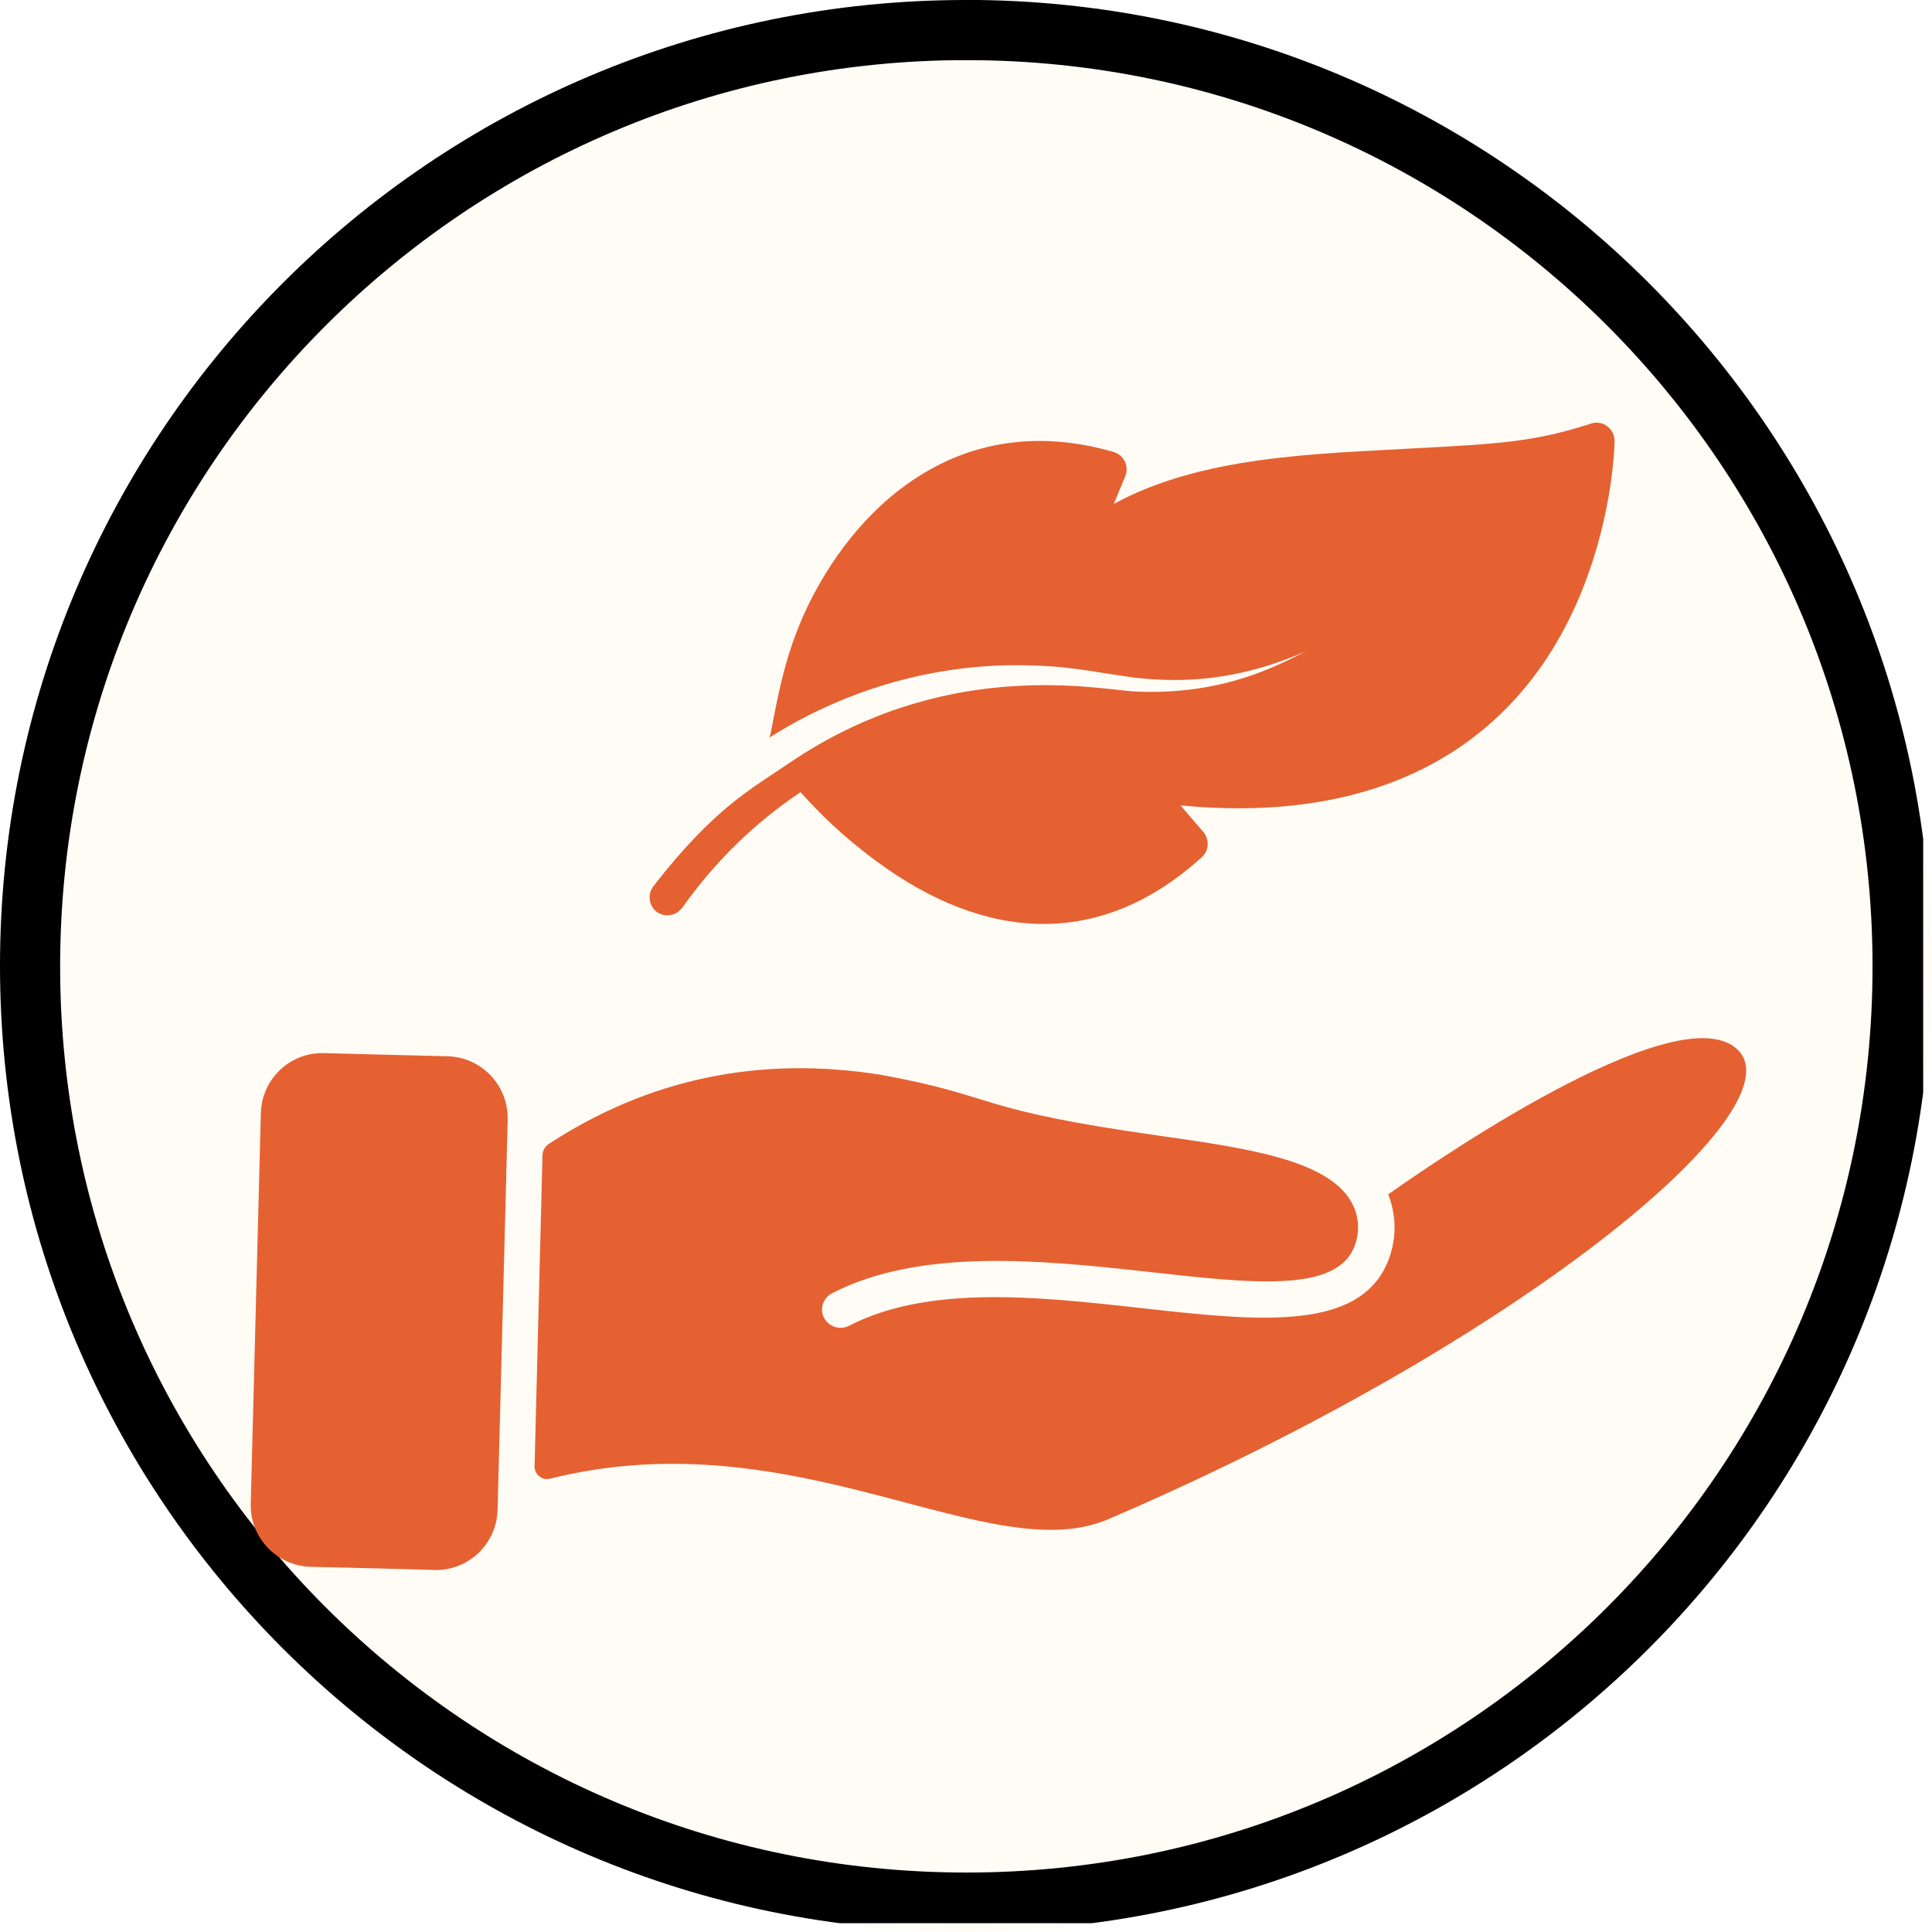 <?xml version="1.0" encoding="UTF-8" standalone="no"?>
<svg xmlns:inkscape="http://www.inkscape.org/namespaces/inkscape" xmlns:sodipodi="http://sodipodi.sourceforge.net/DTD/sodipodi-0.dtd" xmlns="http://www.w3.org/2000/svg" xmlns:svg="http://www.w3.org/2000/svg" width="31.828" zoomAndPan="magnify" viewBox="0 0 23.871 23.871" height="31.828" preserveAspectRatio="xMidYMid" version="1.0" id="svg57" sodipodi:docname="PRODUKTBESCHREIBUNGEN WEBSITE (6).svg">
  <rect x="0" y="0" width="23.871" height="23.871" fill="#333333" stroke="none"/>
  <defs id="defs22">
    <clipPath id="135e0d8c68">
      <path d="M 0,0.645 H 24.504 V 128.355 H 0 Z m 0,0" clip-rule="nonzero" id="path1"></path>
    </clipPath>
    <clipPath id="c3bd8d412e">
      <path d="m 0,104.34 h 23.871 v 23.871 H 0 Z m 0,0" clip-rule="nonzero" id="path10"></path>
    </clipPath>
    <clipPath id="21f7c081f9">
      <path d="M 11.934,104.34 C 5.344,104.34 0,109.684 0,116.273 c 0,6.594 5.344,11.938 11.934,11.938 6.594,0 11.938,-5.344 11.938,-11.938 0,-6.59 -5.344,-11.934 -11.938,-11.934 z m 0,0" clip-rule="nonzero" id="path11"></path>
    </clipPath>
    <clipPath id="8fd2d8ddd4">
      <path d="m 0,104.34 h 23.762 v 23.762 H 0 Z m 0,0" clip-rule="nonzero" id="path12"></path>
    </clipPath>
    <clipPath id="dc1caaa769">
      <path d="M 11.934,104.34 C 5.344,104.34 0,109.684 0,116.273 c 0,6.59 5.344,11.93 11.934,11.93 6.59,0 11.93,-5.34 11.93,-11.93 0,-6.59 -5.34,-11.934 -11.93,-11.934 z m 0,0" clip-rule="nonzero" id="path13"></path>
    </clipPath>
    <clipPath id="4fbc317bf9">
      <path d="m 3,117 h 4 v 7 H 3 Z m 0,0" clip-rule="nonzero" id="path14"></path>
    </clipPath>
    <clipPath id="059a354ec8">
      <path d="m 3.457,109.102 19.297,0.5 -0.383,14.844 -19.301,-0.496 z m 0,0" clip-rule="nonzero" id="path15"></path>
    </clipPath>
    <clipPath id="08edbf8156">
      <path d="m 3.457,109.102 19.297,0.5 -0.383,14.844 -19.301,-0.496 z m 0,0" clip-rule="nonzero" id="path16"></path>
    </clipPath>
    <clipPath id="56855e6476">
      <path d="m 6,117 h 16 v 7 H 6 Z m 0,0" clip-rule="nonzero" id="path17"></path>
    </clipPath>
    <clipPath id="9489b6ad59">
      <path d="m 3.457,109.102 19.297,0.5 -0.383,14.844 -19.301,-0.496 z m 0,0" clip-rule="nonzero" id="path18"></path>
    </clipPath>
    <clipPath id="bbe0845f00">
      <path d="m 3.457,109.102 19.297,0.5 -0.383,14.844 -19.301,-0.496 z m 0,0" clip-rule="nonzero" id="path19"></path>
    </clipPath>
    <clipPath id="111ae56a8e">
      <path d="m 8,109 h 12 v 7 H 8 Z m 0,0" clip-rule="nonzero" id="path20"></path>
    </clipPath>
    <clipPath id="e34730ac62">
      <path d="m 3.457,109.102 19.297,0.5 -0.383,14.844 -19.301,-0.496 z m 0,0" clip-rule="nonzero" id="path21"></path>
    </clipPath>
    <clipPath id="0b547b73ec">
      <path d="m 3.457,109.102 19.297,0.5 -0.383,14.844 -19.301,-0.496 z m 0,0" clip-rule="nonzero" id="path22"></path>
    </clipPath>
  </defs>
  <g clip-path="url(#135e0d8c68)" id="g23" transform="translate(0,-104.34)">
    <path fill="#ffffff" d="M 0,0.645 H 24.504 V 128.355 H 0 Z m 0,0" fill-opacity="1" fill-rule="nonzero" id="path23"></path>
  </g>
  <g clip-path="url(#c3bd8d412e)" id="g46" transform="translate(0,-104.34)">
    <g clip-path="url(#21f7c081f9)" id="g45">
      <path fill="#fffcf6" d="m 0,104.34 h 23.871 v 23.871 H 0 Z m 0,0" fill-opacity="1" fill-rule="nonzero" id="path45"></path>
    </g>
  </g>
  <g clip-path="url(#8fd2d8ddd4)" id="g48" transform="translate(0,-104.34)">
    <g clip-path="url(#dc1caaa769)" id="g47">
      <path stroke-linecap="butt" transform="matrix(0.743,0,0,0.743,0,104.34)" fill="none" stroke-linejoin="miter" d="M 16.072,-4.33069e-4 C 7.197,-4.33069e-4 0,7.197 0,16.072 c 0,8.875 7.197,16.067 16.072,16.067 8.875,0 16.067,-7.192 16.067,-16.067 0,-8.875 -7.192,-16.072 -16.067,-16.072 z m 0,0" stroke="#000000" stroke-width="2" stroke-opacity="1" stroke-miterlimit="4" id="path46"></path>
    </g>
  </g>
  <g clip-path="url(#4fbc317bf9)" id="g51" transform="translate(0,-104.34)">
    <g clip-path="url(#059a354ec8)" id="g50">
      <g clip-path="url(#08edbf8156)" id="g49">
        <path fill="#e56132" d="m 5.531,117.391 c -0.414,-0.012 -1.285,-0.031 -1.527,-0.039 -0.422,-0.012 -0.77,0.32 -0.781,0.742 l -0.125,4.824 c -0.012,0.418 0.32,0.77 0.742,0.781 0.414,0.008 1.281,0.031 1.527,0.039 0.418,0.012 0.77,-0.32 0.781,-0.742 l 0.125,-4.824 C 6.281,117.75 5.949,117.402 5.531,117.391 Z m 0,0" fill-opacity="1" fill-rule="nonzero" id="path48"></path>
      </g>
    </g>
  </g>
  <g clip-path="url(#56855e6476)" id="g54" transform="translate(0,-104.34)">
    <g clip-path="url(#9489b6ad59)" id="g53">
      <g clip-path="url(#bbe0845f00)" id="g52">
        <path fill="#e56132" d="m 21.48,117.32 c -0.68,-0.703 -3.531,1.215 -4.328,1.777 0.098,0.246 0.105,0.523 0.016,0.777 -0.609,1.738 -4.551,-0.258 -6.68,0.848 -0.113,0.055 -0.246,0.012 -0.305,-0.098 -0.059,-0.109 -0.016,-0.246 0.098,-0.305 2.172,-1.125 6.039,0.613 6.461,-0.598 0.062,-0.172 0.047,-0.367 -0.043,-0.527 -0.297,-0.527 -1.301,-0.668 -2.363,-0.82 -2.332,-0.328 -1.961,-0.477 -3.426,-0.75 -1.535,-0.25 -2.906,0.051 -4.133,0.852 -0.043,0.031 -0.07,0.078 -0.074,0.129 l -0.098,3.848 c -0.004,0.105 0.094,0.184 0.195,0.156 3.074,-0.766 5.453,1.168 6.934,0.484 5.047,-2.172 8.465,-5.023 7.746,-5.773 z m 0,0" fill-opacity="1" fill-rule="nonzero" id="path51"></path>
      </g>
    </g>
  </g>
  <g clip-path="url(#111ae56a8e)" id="g57" transform="translate(0,-104.34)">
    <g clip-path="url(#e34730ac62)" id="g56">
      <g clip-path="url(#0b547b73ec)" id="g55">
        <path fill="#e56132" d="m 8.117,115.609 c 0.102,0.07 0.238,0.047 0.309,-0.051 l 0.008,-0.008 c 0.406,-0.574 0.902,-1.051 1.457,-1.422 0.238,0.262 0.52,0.547 0.941,0.855 1.344,0.992 2.762,1.086 4.016,-0.051 0.09,-0.078 0.098,-0.215 0.023,-0.309 l -0.285,-0.332 c 2.824,0.273 4.539,-1.035 5.156,-3.23 0.199,-0.707 0.207,-1.25 0.207,-1.273 0,-0.152 -0.148,-0.262 -0.289,-0.215 -0.703,0.227 -1.129,0.25 -2.156,0.305 -1.246,0.07 -2.652,0.094 -3.742,0.688 l 0.141,-0.34 c 0.051,-0.125 -0.016,-0.262 -0.141,-0.301 -0.93,-0.27 -1.773,-0.133 -2.484,0.348 -0.719,0.484 -1.129,1.199 -1.312,1.586 -0.242,0.516 -0.328,0.953 -0.406,1.344 -0.016,0.086 -0.031,0.168 -0.051,0.25 0.012,-0.008 0.023,-0.016 0.035,-0.023 0.945,-0.59 2.012,-0.875 3.031,-0.871 0.625,0.004 0.844,0.07 1.43,0.152 0.57,0.066 1.09,0.027 1.641,-0.141 0.293,-0.094 0.414,-0.152 0.484,-0.18 -0.305,0.148 -1.004,0.555 -2.141,0.492 -0.539,-0.047 -2.359,-0.387 -4.227,0.879 -0.488,0.332 -0.934,0.559 -1.691,1.531 0,0 -0.004,0.004 -0.004,0.008 -0.07,0.098 -0.047,0.238 0.051,0.309 z m 0,0" fill-opacity="1" fill-rule="nonzero" id="path54"></path>
      </g>
    </g>
  </g>
</svg>
